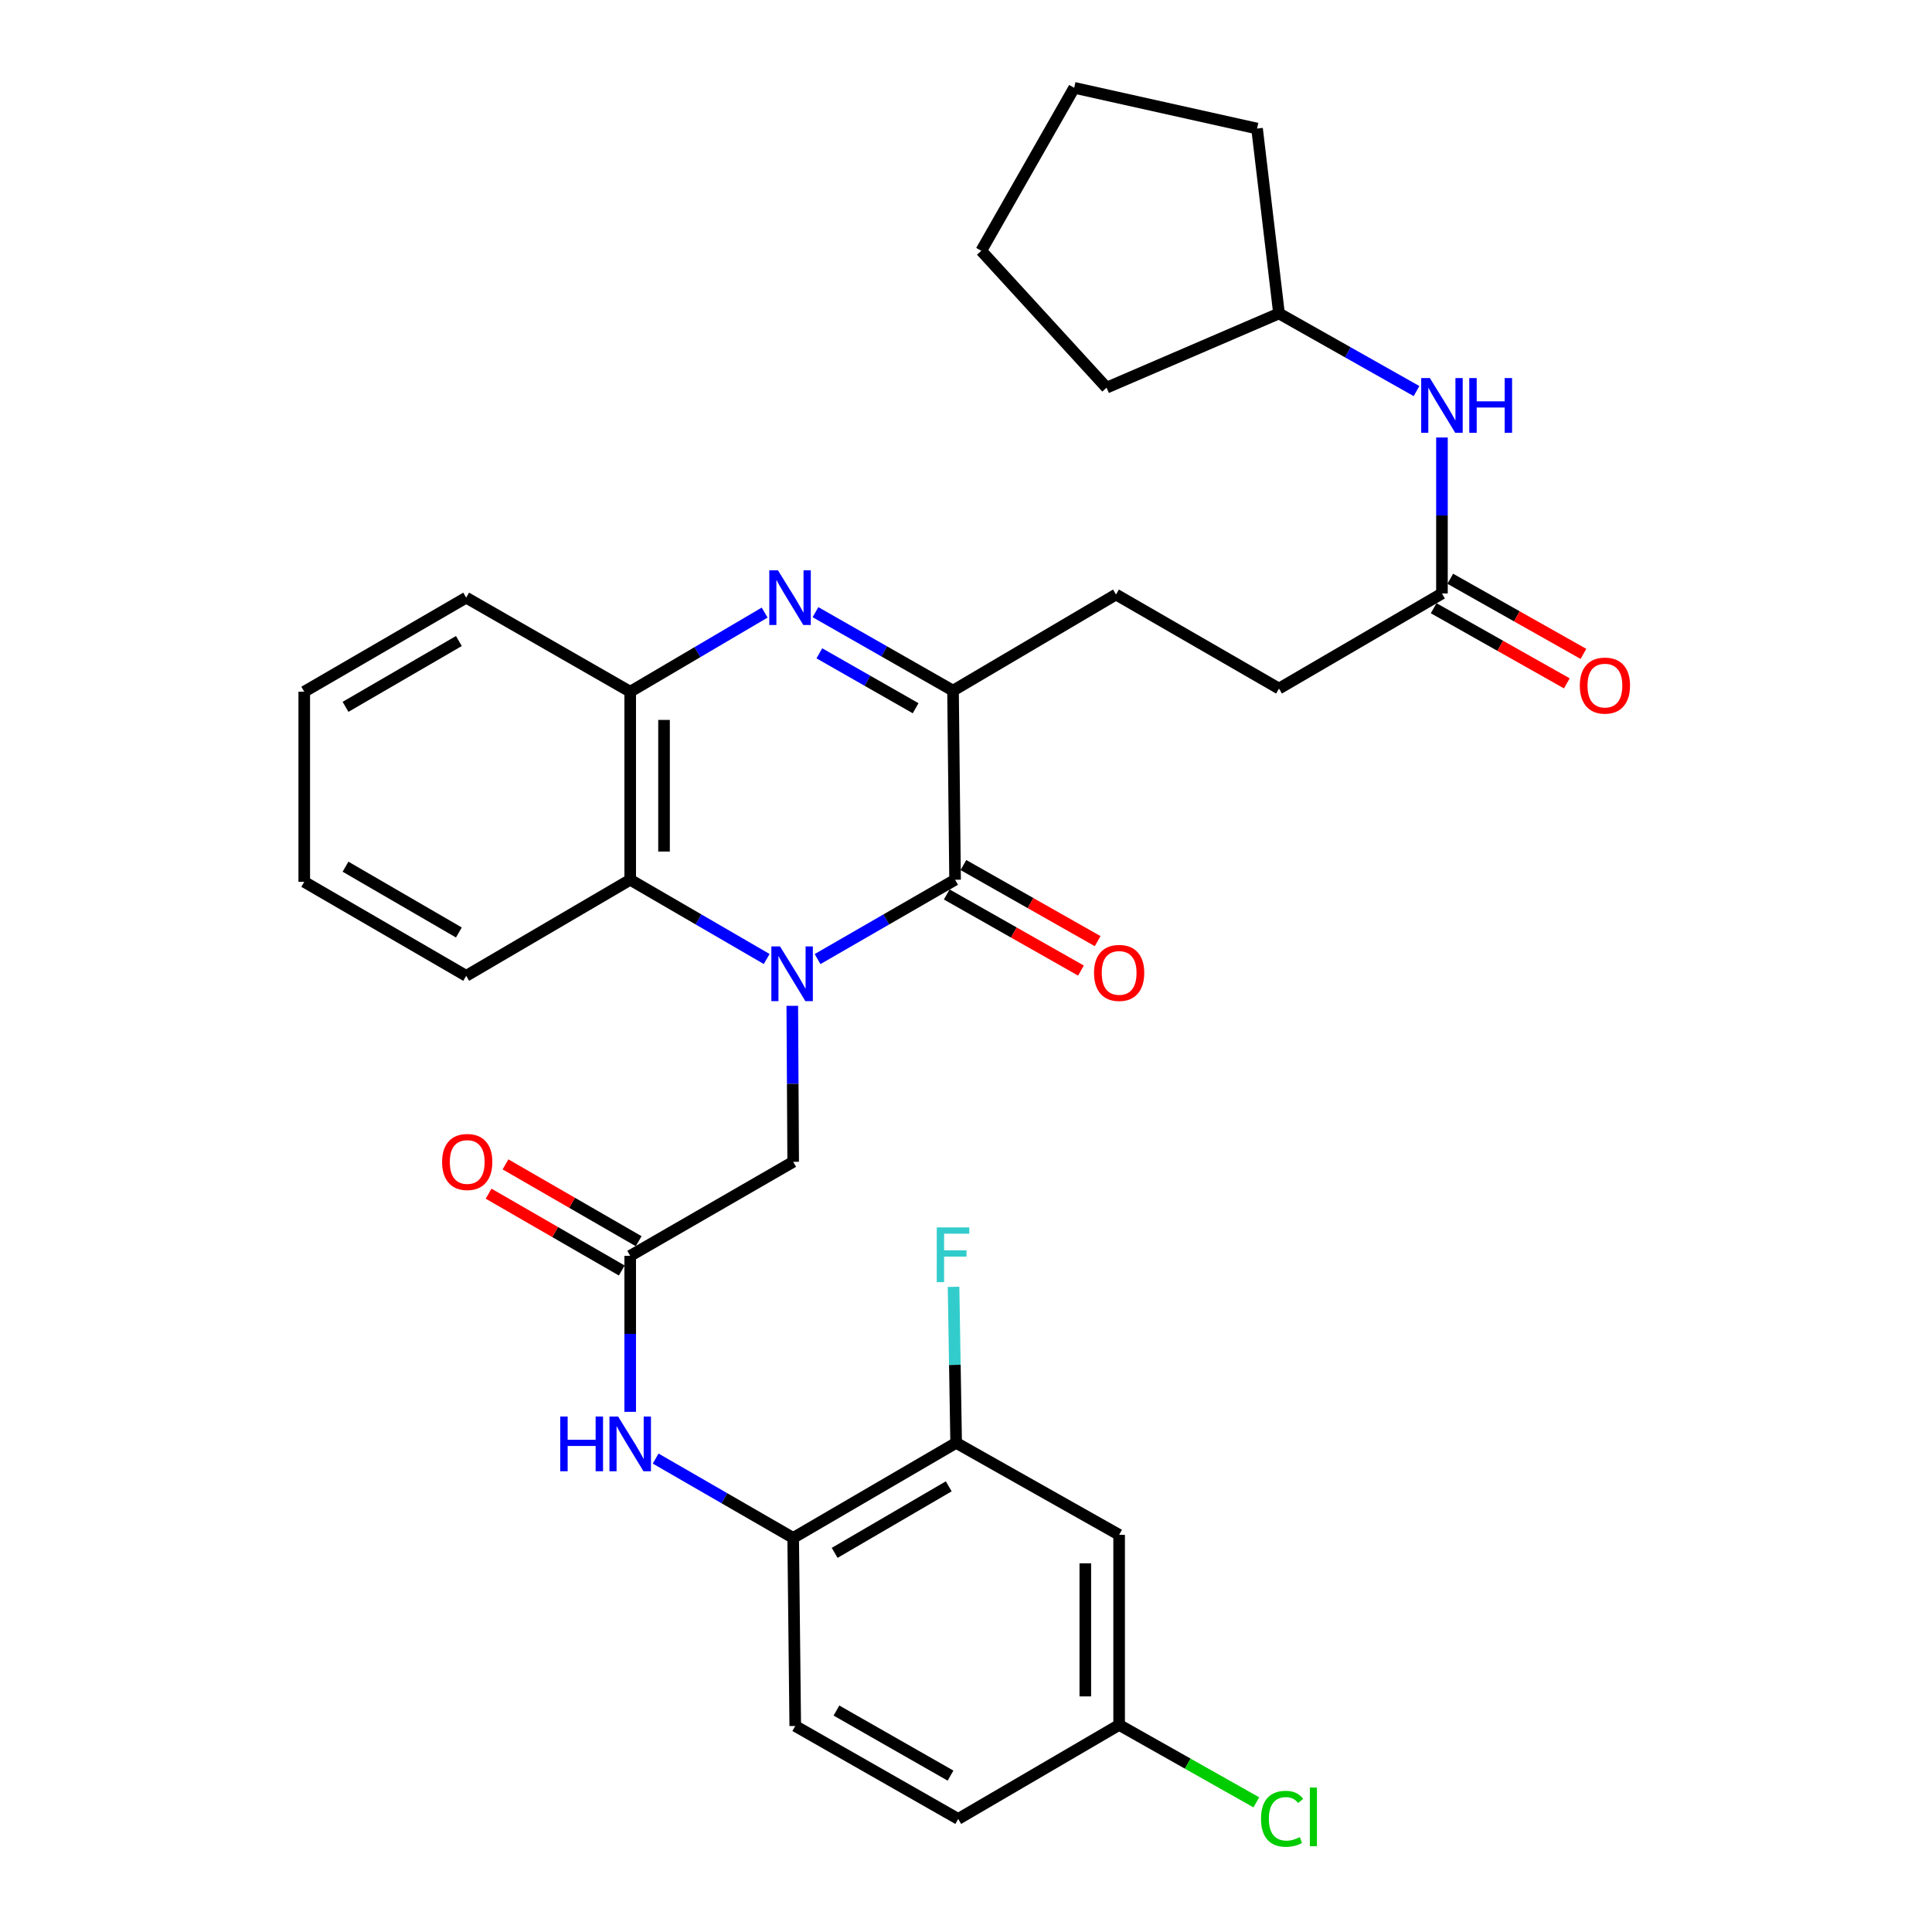 <?xml version='1.0' encoding='iso-8859-1'?>
<svg version='1.1' baseProfile='full'
              xmlns='http://www.w3.org/2000/svg'
                      xmlns:rdkit='http://www.rdkit.org/xml'
                      xmlns:xlink='http://www.w3.org/1999/xlink'
                  xml:space='preserve'
width='1000px' height='1000px' viewBox='0 0 1000 1000'>
<!-- END OF HEADER -->
<rect style='opacity:1.0;fill:#FFFFFF;stroke:none' width='1000' height='1000' x='0' y='0'> </rect>
<path class='bond-0' d='M 423.167,496.421 L 458.756,475.891' style='fill:none;fill-rule:evenodd;stroke:#0000FF;stroke-width:6px;stroke-linecap:butt;stroke-linejoin:miter;stroke-opacity:1' />
<path class='bond-0' d='M 458.756,475.891 L 494.345,455.362' style='fill:none;fill-rule:evenodd;stroke:#000000;stroke-width:6px;stroke-linecap:butt;stroke-linejoin:miter;stroke-opacity:1' />
<path class='bond-3' d='M 396.83,496.378 L 361.512,475.87' style='fill:none;fill-rule:evenodd;stroke:#0000FF;stroke-width:6px;stroke-linecap:butt;stroke-linejoin:miter;stroke-opacity:1' />
<path class='bond-3' d='M 361.512,475.87 L 326.194,455.362' style='fill:none;fill-rule:evenodd;stroke:#000000;stroke-width:6px;stroke-linecap:butt;stroke-linejoin:miter;stroke-opacity:1' />
<path class='bond-6' d='M 410.087,520.614 L 410.317,560.986' style='fill:none;fill-rule:evenodd;stroke:#0000FF;stroke-width:6px;stroke-linecap:butt;stroke-linejoin:miter;stroke-opacity:1' />
<path class='bond-6' d='M 410.317,560.986 L 410.547,601.357' style='fill:none;fill-rule:evenodd;stroke:#000000;stroke-width:6px;stroke-linecap:butt;stroke-linejoin:miter;stroke-opacity:1' />
<path class='bond-2' d='M 494.345,455.362 L 493.285,357.471' style='fill:none;fill-rule:evenodd;stroke:#000000;stroke-width:6px;stroke-linecap:butt;stroke-linejoin:miter;stroke-opacity:1' />
<path class='bond-12' d='M 490.029,462.977 L 524.767,482.668' style='fill:none;fill-rule:evenodd;stroke:#000000;stroke-width:6px;stroke-linecap:butt;stroke-linejoin:miter;stroke-opacity:1' />
<path class='bond-12' d='M 524.767,482.668 L 559.505,502.358' style='fill:none;fill-rule:evenodd;stroke:#FF0000;stroke-width:6px;stroke-linecap:butt;stroke-linejoin:miter;stroke-opacity:1' />
<path class='bond-12' d='M 498.662,447.747 L 533.4,467.438' style='fill:none;fill-rule:evenodd;stroke:#000000;stroke-width:6px;stroke-linecap:butt;stroke-linejoin:miter;stroke-opacity:1' />
<path class='bond-12' d='M 533.4,467.438 L 568.138,487.128' style='fill:none;fill-rule:evenodd;stroke:#FF0000;stroke-width:6px;stroke-linecap:butt;stroke-linejoin:miter;stroke-opacity:1' />
<path class='bond-1' d='M 395.783,317.079 L 360.989,337.552' style='fill:none;fill-rule:evenodd;stroke:#0000FF;stroke-width:6px;stroke-linecap:butt;stroke-linejoin:miter;stroke-opacity:1' />
<path class='bond-1' d='M 360.989,337.552 L 326.194,358.025' style='fill:none;fill-rule:evenodd;stroke:#000000;stroke-width:6px;stroke-linecap:butt;stroke-linejoin:miter;stroke-opacity:1' />
<path class='bond-32' d='M 422.091,316.859 L 457.688,337.165' style='fill:none;fill-rule:evenodd;stroke:#0000FF;stroke-width:6px;stroke-linecap:butt;stroke-linejoin:miter;stroke-opacity:1' />
<path class='bond-32' d='M 457.688,337.165 L 493.285,357.471' style='fill:none;fill-rule:evenodd;stroke:#000000;stroke-width:6px;stroke-linecap:butt;stroke-linejoin:miter;stroke-opacity:1' />
<path class='bond-32' d='M 424.095,338.157 L 449.013,352.371' style='fill:none;fill-rule:evenodd;stroke:#0000FF;stroke-width:6px;stroke-linecap:butt;stroke-linejoin:miter;stroke-opacity:1' />
<path class='bond-32' d='M 449.013,352.371 L 473.931,366.585' style='fill:none;fill-rule:evenodd;stroke:#000000;stroke-width:6px;stroke-linecap:butt;stroke-linejoin:miter;stroke-opacity:1' />
<path class='bond-14' d='M 493.285,357.471 L 577.638,307.723' style='fill:none;fill-rule:evenodd;stroke:#000000;stroke-width:6px;stroke-linecap:butt;stroke-linejoin:miter;stroke-opacity:1' />
<path class='bond-4' d='M 326.194,455.362 L 326.194,358.025' style='fill:none;fill-rule:evenodd;stroke:#000000;stroke-width:6px;stroke-linecap:butt;stroke-linejoin:miter;stroke-opacity:1' />
<path class='bond-4' d='M 343.701,440.761 L 343.701,372.626' style='fill:none;fill-rule:evenodd;stroke:#000000;stroke-width:6px;stroke-linecap:butt;stroke-linejoin:miter;stroke-opacity:1' />
<path class='bond-24' d='M 326.194,455.362 L 241.297,505.09' style='fill:none;fill-rule:evenodd;stroke:#000000;stroke-width:6px;stroke-linecap:butt;stroke-linejoin:miter;stroke-opacity:1' />
<path class='bond-25' d='M 326.194,358.025 L 241.297,309.347' style='fill:none;fill-rule:evenodd;stroke:#000000;stroke-width:6px;stroke-linecap:butt;stroke-linejoin:miter;stroke-opacity:1' />
<path class='bond-5' d='M 326.194,650.026 L 410.547,601.357' style='fill:none;fill-rule:evenodd;stroke:#000000;stroke-width:6px;stroke-linecap:butt;stroke-linejoin:miter;stroke-opacity:1' />
<path class='bond-7' d='M 326.194,650.026 L 326.194,690.393' style='fill:none;fill-rule:evenodd;stroke:#000000;stroke-width:6px;stroke-linecap:butt;stroke-linejoin:miter;stroke-opacity:1' />
<path class='bond-7' d='M 326.194,690.393 L 326.194,730.759' style='fill:none;fill-rule:evenodd;stroke:#0000FF;stroke-width:6px;stroke-linecap:butt;stroke-linejoin:miter;stroke-opacity:1' />
<path class='bond-15' d='M 330.568,642.444 L 296.104,622.562' style='fill:none;fill-rule:evenodd;stroke:#000000;stroke-width:6px;stroke-linecap:butt;stroke-linejoin:miter;stroke-opacity:1' />
<path class='bond-15' d='M 296.104,622.562 L 261.641,602.68' style='fill:none;fill-rule:evenodd;stroke:#FF0000;stroke-width:6px;stroke-linecap:butt;stroke-linejoin:miter;stroke-opacity:1' />
<path class='bond-15' d='M 321.82,657.608 L 287.356,637.726' style='fill:none;fill-rule:evenodd;stroke:#000000;stroke-width:6px;stroke-linecap:butt;stroke-linejoin:miter;stroke-opacity:1' />
<path class='bond-15' d='M 287.356,637.726 L 252.893,617.844' style='fill:none;fill-rule:evenodd;stroke:#FF0000;stroke-width:6px;stroke-linecap:butt;stroke-linejoin:miter;stroke-opacity:1' />
<path class='bond-8' d='M 339.369,754.954 L 374.958,775.487' style='fill:none;fill-rule:evenodd;stroke:#0000FF;stroke-width:6px;stroke-linecap:butt;stroke-linejoin:miter;stroke-opacity:1' />
<path class='bond-8' d='M 374.958,775.487 L 410.547,796.021' style='fill:none;fill-rule:evenodd;stroke:#000000;stroke-width:6px;stroke-linecap:butt;stroke-linejoin:miter;stroke-opacity:1' />
<path class='bond-9' d='M 410.547,796.021 L 494.899,746.818' style='fill:none;fill-rule:evenodd;stroke:#000000;stroke-width:6px;stroke-linecap:butt;stroke-linejoin:miter;stroke-opacity:1' />
<path class='bond-9' d='M 432.02,803.763 L 491.067,769.32' style='fill:none;fill-rule:evenodd;stroke:#000000;stroke-width:6px;stroke-linecap:butt;stroke-linejoin:miter;stroke-opacity:1' />
<path class='bond-17' d='M 410.547,796.021 L 411.617,893.367' style='fill:none;fill-rule:evenodd;stroke:#000000;stroke-width:6px;stroke-linecap:butt;stroke-linejoin:miter;stroke-opacity:1' />
<path class='bond-11' d='M 494.899,746.818 L 579.262,794.426' style='fill:none;fill-rule:evenodd;stroke:#000000;stroke-width:6px;stroke-linecap:butt;stroke-linejoin:miter;stroke-opacity:1' />
<path class='bond-20' d='M 494.899,746.818 L 494.23,706.441' style='fill:none;fill-rule:evenodd;stroke:#000000;stroke-width:6px;stroke-linecap:butt;stroke-linejoin:miter;stroke-opacity:1' />
<path class='bond-20' d='M 494.23,706.441 L 493.56,666.065' style='fill:none;fill-rule:evenodd;stroke:#33CCCC;stroke-width:6px;stroke-linecap:butt;stroke-linejoin:miter;stroke-opacity:1' />
<path class='bond-10' d='M 746.353,307.188 L 662.01,356.401' style='fill:none;fill-rule:evenodd;stroke:#000000;stroke-width:6px;stroke-linecap:butt;stroke-linejoin:miter;stroke-opacity:1' />
<path class='bond-13' d='M 746.353,307.188 L 746.353,266.816' style='fill:none;fill-rule:evenodd;stroke:#000000;stroke-width:6px;stroke-linecap:butt;stroke-linejoin:miter;stroke-opacity:1' />
<path class='bond-13' d='M 746.353,266.816 L 746.353,226.445' style='fill:none;fill-rule:evenodd;stroke:#0000FF;stroke-width:6px;stroke-linecap:butt;stroke-linejoin:miter;stroke-opacity:1' />
<path class='bond-16' d='M 742.052,314.812 L 776.517,334.256' style='fill:none;fill-rule:evenodd;stroke:#000000;stroke-width:6px;stroke-linecap:butt;stroke-linejoin:miter;stroke-opacity:1' />
<path class='bond-16' d='M 776.517,334.256 L 810.983,353.7' style='fill:none;fill-rule:evenodd;stroke:#FF0000;stroke-width:6px;stroke-linecap:butt;stroke-linejoin:miter;stroke-opacity:1' />
<path class='bond-16' d='M 750.654,299.564 L 785.119,319.009' style='fill:none;fill-rule:evenodd;stroke:#000000;stroke-width:6px;stroke-linecap:butt;stroke-linejoin:miter;stroke-opacity:1' />
<path class='bond-16' d='M 785.119,319.009 L 819.585,338.453' style='fill:none;fill-rule:evenodd;stroke:#FF0000;stroke-width:6px;stroke-linecap:butt;stroke-linejoin:miter;stroke-opacity:1' />
<path class='bond-34' d='M 579.262,794.426 L 579.262,892.813' style='fill:none;fill-rule:evenodd;stroke:#000000;stroke-width:6px;stroke-linecap:butt;stroke-linejoin:miter;stroke-opacity:1' />
<path class='bond-34' d='M 561.755,809.184 L 561.755,878.055' style='fill:none;fill-rule:evenodd;stroke:#000000;stroke-width:6px;stroke-linecap:butt;stroke-linejoin:miter;stroke-opacity:1' />
<path class='bond-23' d='M 733.191,202.422 L 697.601,182.333' style='fill:none;fill-rule:evenodd;stroke:#0000FF;stroke-width:6px;stroke-linecap:butt;stroke-linejoin:miter;stroke-opacity:1' />
<path class='bond-23' d='M 697.601,182.333 L 662.01,162.243' style='fill:none;fill-rule:evenodd;stroke:#000000;stroke-width:6px;stroke-linecap:butt;stroke-linejoin:miter;stroke-opacity:1' />
<path class='bond-19' d='M 577.638,307.723 L 662.01,356.401' style='fill:none;fill-rule:evenodd;stroke:#000000;stroke-width:6px;stroke-linecap:butt;stroke-linejoin:miter;stroke-opacity:1' />
<path class='bond-21' d='M 411.617,893.367 L 495.969,941.481' style='fill:none;fill-rule:evenodd;stroke:#000000;stroke-width:6px;stroke-linecap:butt;stroke-linejoin:miter;stroke-opacity:1' />
<path class='bond-21' d='M 432.943,885.378 L 491.99,919.058' style='fill:none;fill-rule:evenodd;stroke:#000000;stroke-width:6px;stroke-linecap:butt;stroke-linejoin:miter;stroke-opacity:1' />
<path class='bond-18' d='M 579.262,892.813 L 495.969,941.481' style='fill:none;fill-rule:evenodd;stroke:#000000;stroke-width:6px;stroke-linecap:butt;stroke-linejoin:miter;stroke-opacity:1' />
<path class='bond-22' d='M 579.262,892.813 L 614.767,912.852' style='fill:none;fill-rule:evenodd;stroke:#000000;stroke-width:6px;stroke-linecap:butt;stroke-linejoin:miter;stroke-opacity:1' />
<path class='bond-22' d='M 614.767,912.852 L 650.273,932.891' style='fill:none;fill-rule:evenodd;stroke:#00CC00;stroke-width:6px;stroke-linecap:butt;stroke-linejoin:miter;stroke-opacity:1' />
<path class='bond-26' d='M 662.01,162.243 L 572.765,200.66' style='fill:none;fill-rule:evenodd;stroke:#000000;stroke-width:6px;stroke-linecap:butt;stroke-linejoin:miter;stroke-opacity:1' />
<path class='bond-27' d='M 662.01,162.243 L 650.65,66.54' style='fill:none;fill-rule:evenodd;stroke:#000000;stroke-width:6px;stroke-linecap:butt;stroke-linejoin:miter;stroke-opacity:1' />
<path class='bond-28' d='M 241.297,505.09 L 157.479,456.442' style='fill:none;fill-rule:evenodd;stroke:#000000;stroke-width:6px;stroke-linecap:butt;stroke-linejoin:miter;stroke-opacity:1' />
<path class='bond-28' d='M 237.512,482.652 L 178.84,448.598' style='fill:none;fill-rule:evenodd;stroke:#000000;stroke-width:6px;stroke-linecap:butt;stroke-linejoin:miter;stroke-opacity:1' />
<path class='bond-33' d='M 241.297,309.347 L 157.479,358.025' style='fill:none;fill-rule:evenodd;stroke:#000000;stroke-width:6px;stroke-linecap:butt;stroke-linejoin:miter;stroke-opacity:1' />
<path class='bond-33' d='M 237.516,331.788 L 178.844,365.862' style='fill:none;fill-rule:evenodd;stroke:#000000;stroke-width:6px;stroke-linecap:butt;stroke-linejoin:miter;stroke-opacity:1' />
<path class='bond-31' d='M 572.765,200.66 L 507.893,129.807' style='fill:none;fill-rule:evenodd;stroke:#000000;stroke-width:6px;stroke-linecap:butt;stroke-linejoin:miter;stroke-opacity:1' />
<path class='bond-30' d='M 650.65,66.54 L 555.998,45.455' style='fill:none;fill-rule:evenodd;stroke:#000000;stroke-width:6px;stroke-linecap:butt;stroke-linejoin:miter;stroke-opacity:1' />
<path class='bond-29' d='M 157.479,456.442 L 157.479,358.025' style='fill:none;fill-rule:evenodd;stroke:#000000;stroke-width:6px;stroke-linecap:butt;stroke-linejoin:miter;stroke-opacity:1' />
<path class='bond-35' d='M 555.998,45.455 L 507.893,129.807' style='fill:none;fill-rule:evenodd;stroke:#000000;stroke-width:6px;stroke-linecap:butt;stroke-linejoin:miter;stroke-opacity:1' />
<path  class='atom-0' d='M 403.732 489.861
L 413.012 504.861
Q 413.932 506.341, 415.412 509.021
Q 416.892 511.701, 416.972 511.861
L 416.972 489.861
L 420.732 489.861
L 420.732 518.181
L 416.852 518.181
L 406.892 501.781
Q 405.732 499.861, 404.492 497.661
Q 403.292 495.461, 402.932 494.781
L 402.932 518.181
L 399.252 518.181
L 399.252 489.861
L 403.732 489.861
' fill='#0000FF'/>
<path  class='atom-2' d='M 402.663 295.187
L 411.943 310.187
Q 412.863 311.667, 414.343 314.347
Q 415.823 317.027, 415.903 317.187
L 415.903 295.187
L 419.663 295.187
L 419.663 323.507
L 415.783 323.507
L 405.823 307.107
Q 404.663 305.187, 403.423 302.987
Q 402.223 300.787, 401.863 300.107
L 401.863 323.507
L 398.183 323.507
L 398.183 295.187
L 402.663 295.187
' fill='#0000FF'/>
<path  class='atom-8' d='M 289.974 733.193
L 293.814 733.193
L 293.814 745.233
L 308.294 745.233
L 308.294 733.193
L 312.134 733.193
L 312.134 761.513
L 308.294 761.513
L 308.294 748.433
L 293.814 748.433
L 293.814 761.513
L 289.974 761.513
L 289.974 733.193
' fill='#0000FF'/>
<path  class='atom-8' d='M 319.934 733.193
L 329.214 748.193
Q 330.134 749.673, 331.614 752.353
Q 333.094 755.033, 333.174 755.193
L 333.174 733.193
L 336.934 733.193
L 336.934 761.513
L 333.054 761.513
L 323.094 745.113
Q 321.934 743.193, 320.694 740.993
Q 319.494 738.793, 319.134 738.113
L 319.134 761.513
L 315.454 761.513
L 315.454 733.193
L 319.934 733.193
' fill='#0000FF'/>
<path  class='atom-13' d='M 566.262 503.575
Q 566.262 496.775, 569.622 492.975
Q 572.982 489.175, 579.262 489.175
Q 585.542 489.175, 588.902 492.975
Q 592.262 496.775, 592.262 503.575
Q 592.262 510.455, 588.862 514.375
Q 585.462 518.255, 579.262 518.255
Q 573.022 518.255, 569.622 514.375
Q 566.262 510.495, 566.262 503.575
M 579.262 515.055
Q 583.582 515.055, 585.902 512.175
Q 588.262 509.255, 588.262 503.575
Q 588.262 498.015, 585.902 495.215
Q 583.582 492.375, 579.262 492.375
Q 574.942 492.375, 572.582 495.175
Q 570.262 497.975, 570.262 503.575
Q 570.262 509.295, 572.582 512.175
Q 574.942 515.055, 579.262 515.055
' fill='#FF0000'/>
<path  class='atom-14' d='M 740.093 195.691
L 749.373 210.691
Q 750.293 212.171, 751.773 214.851
Q 753.253 217.531, 753.333 217.691
L 753.333 195.691
L 757.093 195.691
L 757.093 224.011
L 753.213 224.011
L 743.253 207.611
Q 742.093 205.691, 740.853 203.491
Q 739.653 201.291, 739.293 200.611
L 739.293 224.011
L 735.613 224.011
L 735.613 195.691
L 740.093 195.691
' fill='#0000FF'/>
<path  class='atom-14' d='M 760.493 195.691
L 764.333 195.691
L 764.333 207.731
L 778.813 207.731
L 778.813 195.691
L 782.653 195.691
L 782.653 224.011
L 778.813 224.011
L 778.813 210.931
L 764.333 210.931
L 764.333 224.011
L 760.493 224.011
L 760.493 195.691
' fill='#0000FF'/>
<path  class='atom-16' d='M 228.832 601.437
Q 228.832 594.637, 232.192 590.837
Q 235.552 587.037, 241.832 587.037
Q 248.112 587.037, 251.472 590.837
Q 254.832 594.637, 254.832 601.437
Q 254.832 608.317, 251.432 612.237
Q 248.032 616.117, 241.832 616.117
Q 235.592 616.117, 232.192 612.237
Q 228.832 608.357, 228.832 601.437
M 241.832 612.917
Q 246.152 612.917, 248.472 610.037
Q 250.832 607.117, 250.832 601.437
Q 250.832 595.877, 248.472 593.077
Q 246.152 590.237, 241.832 590.237
Q 237.512 590.237, 235.152 593.037
Q 232.832 595.837, 232.832 601.437
Q 232.832 607.157, 235.152 610.037
Q 237.512 612.917, 241.832 612.917
' fill='#FF0000'/>
<path  class='atom-17' d='M 817.705 354.857
Q 817.705 348.057, 821.065 344.257
Q 824.425 340.457, 830.705 340.457
Q 836.985 340.457, 840.345 344.257
Q 843.705 348.057, 843.705 354.857
Q 843.705 361.737, 840.305 365.657
Q 836.905 369.537, 830.705 369.537
Q 824.465 369.537, 821.065 365.657
Q 817.705 361.777, 817.705 354.857
M 830.705 366.337
Q 835.025 366.337, 837.345 363.457
Q 839.705 360.537, 839.705 354.857
Q 839.705 349.297, 837.345 346.497
Q 835.025 343.657, 830.705 343.657
Q 826.385 343.657, 824.025 346.457
Q 821.705 349.257, 821.705 354.857
Q 821.705 360.577, 824.025 363.457
Q 826.385 366.337, 830.705 366.337
' fill='#FF0000'/>
<path  class='atom-21' d='M 484.865 635.311
L 501.705 635.311
L 501.705 638.551
L 488.665 638.551
L 488.665 647.151
L 500.265 647.151
L 500.265 650.431
L 488.665 650.431
L 488.665 663.631
L 484.865 663.631
L 484.865 635.311
' fill='#33CCCC'/>
<path  class='atom-23' d='M 652.694 941.401
Q 652.694 934.361, 655.974 930.681
Q 659.294 926.961, 665.574 926.961
Q 671.414 926.961, 674.534 931.081
L 671.894 933.241
Q 669.614 930.241, 665.574 930.241
Q 661.294 930.241, 659.014 933.121
Q 656.774 935.961, 656.774 941.401
Q 656.774 947.001, 659.094 949.881
Q 661.454 952.761, 666.014 952.761
Q 669.134 952.761, 672.774 950.881
L 673.894 953.881
Q 672.414 954.841, 670.174 955.401
Q 667.934 955.961, 665.454 955.961
Q 659.294 955.961, 655.974 952.201
Q 652.694 948.441, 652.694 941.401
' fill='#00CC00'/>
<path  class='atom-23' d='M 677.974 925.241
L 681.654 925.241
L 681.654 955.601
L 677.974 955.601
L 677.974 925.241
' fill='#00CC00'/>
</svg>
